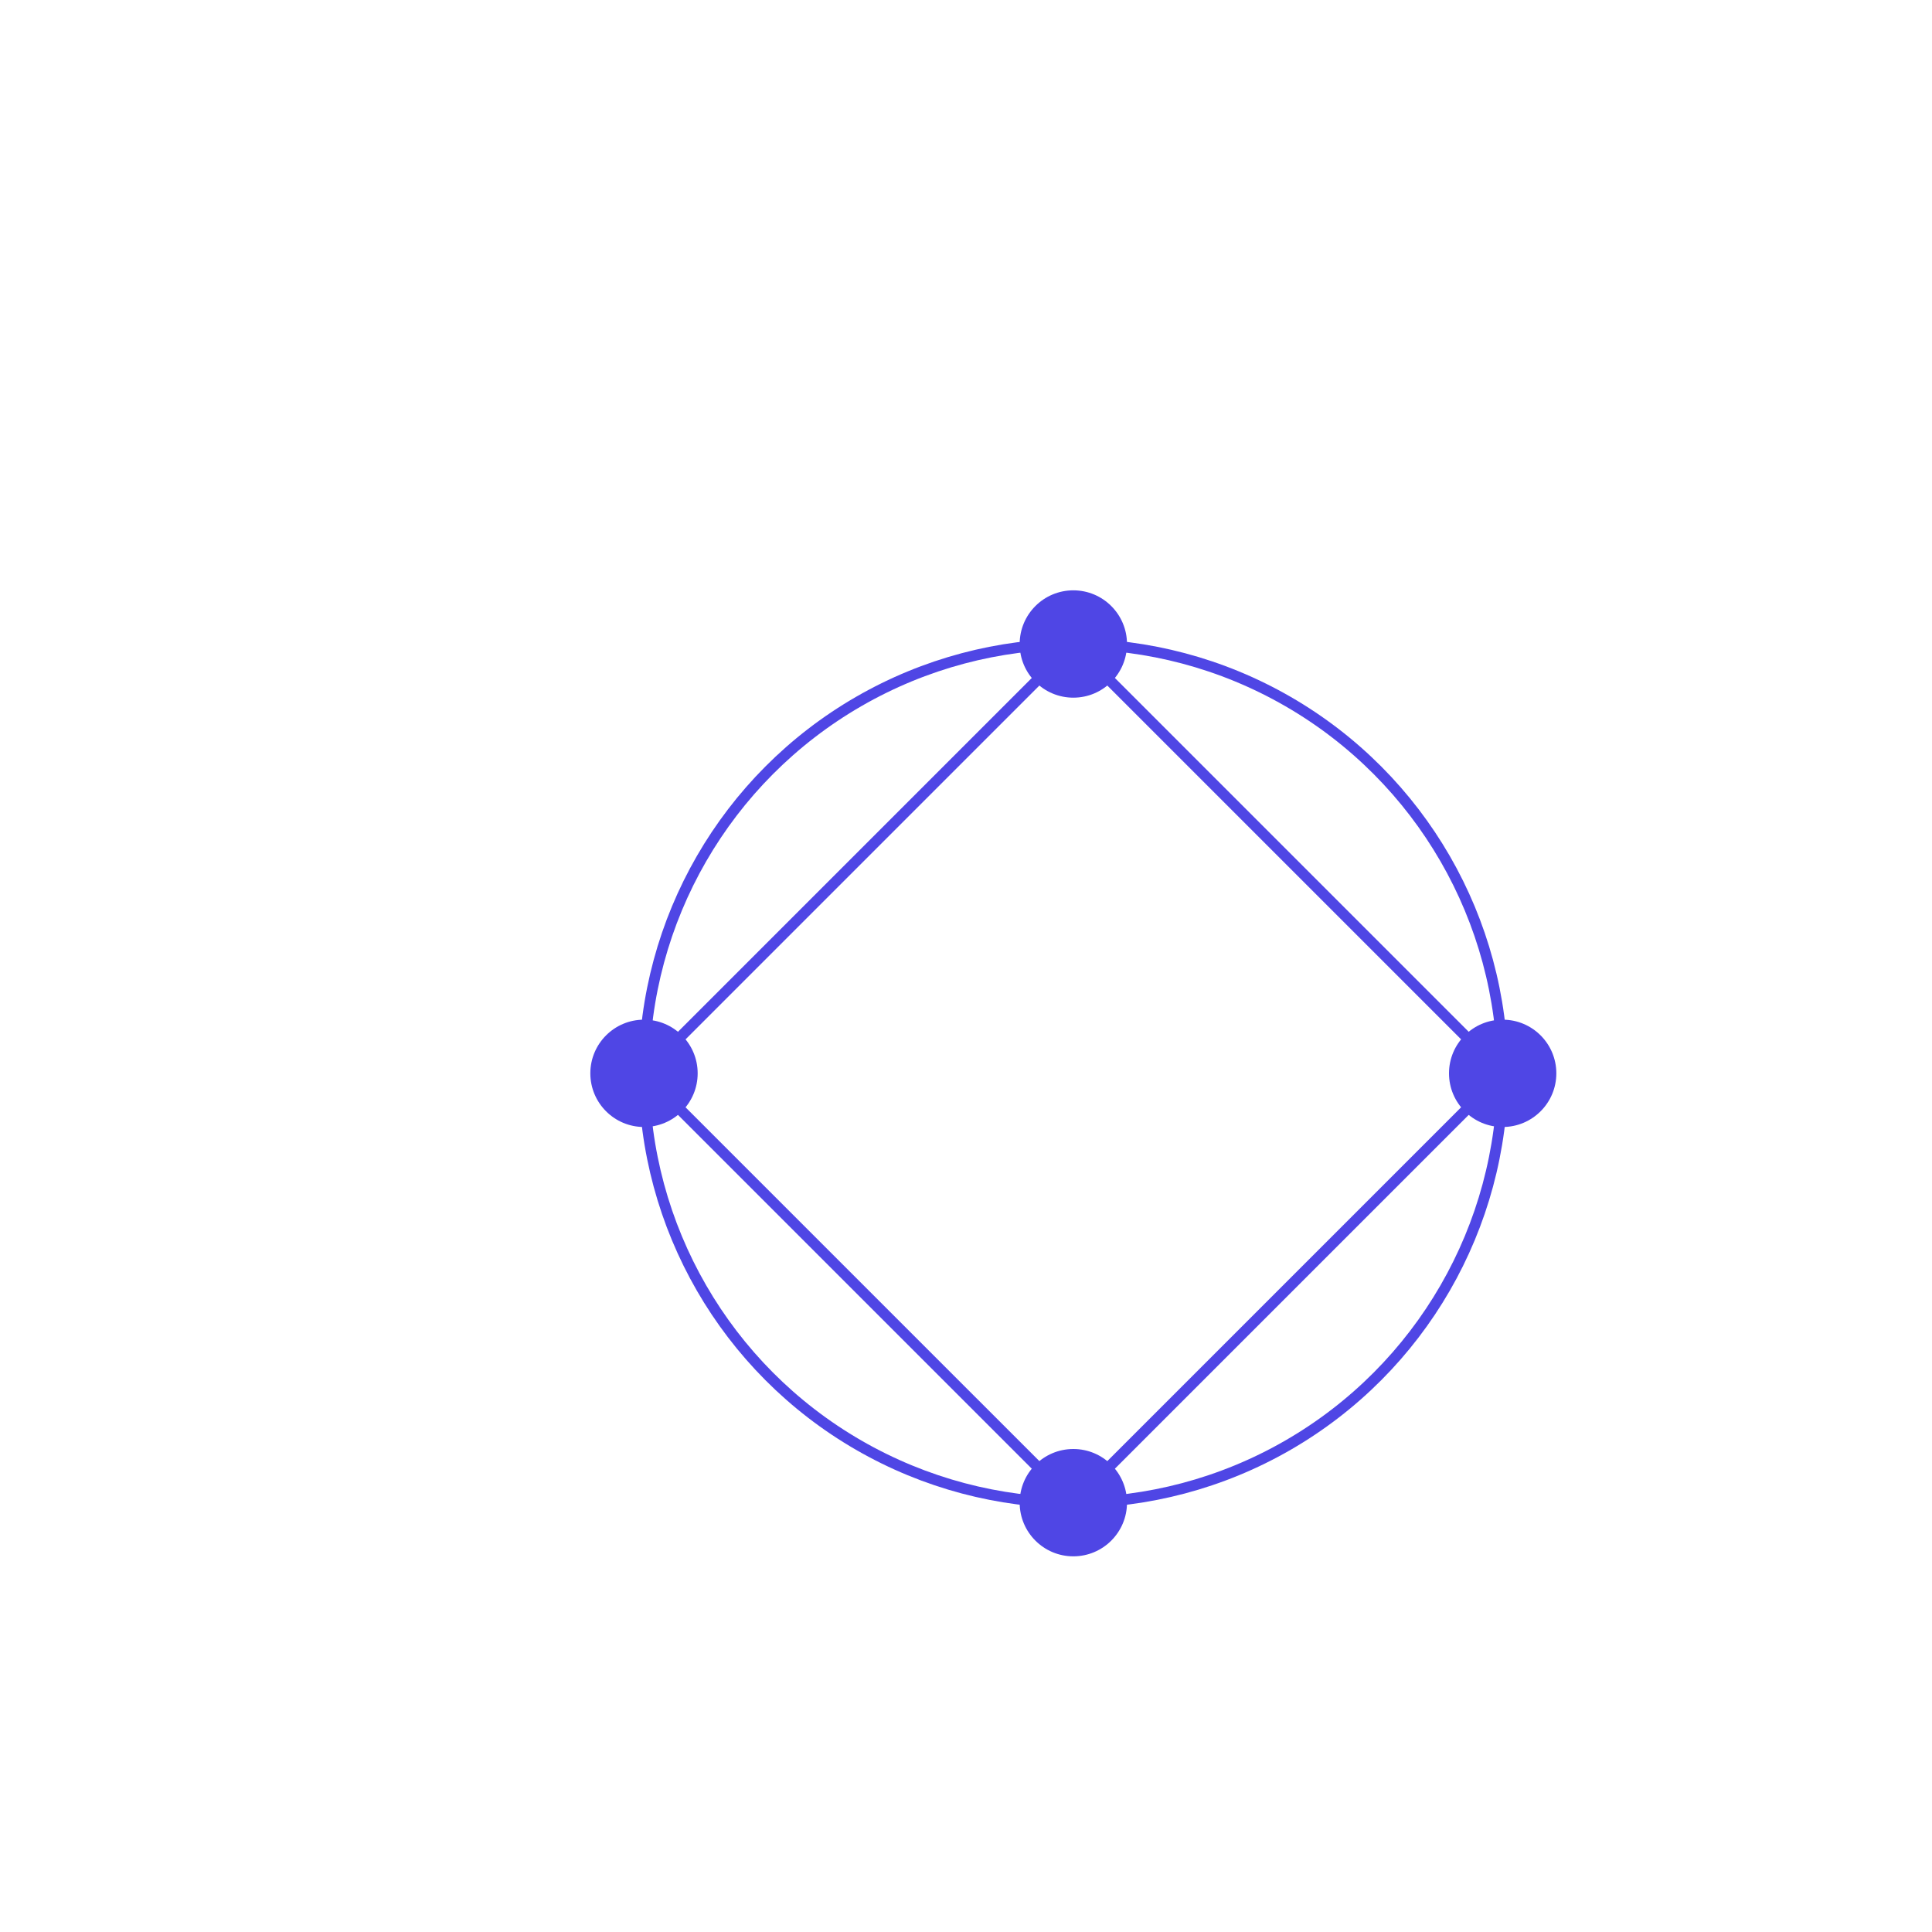 <svg xmlns="http://www.w3.org/2000/svg" width="180" height="180">

  <!-- "O" as a network of connections -->
  <circle cx="100" cy="100" r="40" fill="none" stroke="#4f46e5" strokeWidth="4"/>
  <circle cx="100" cy="60" r="5" fill="#4f46e5"/>
  <circle cx="140" cy="100" r="5" fill="#4f46e5"/>
  <circle cx="100" cy="140" r="5" fill="#4f46e5"/>
  <circle cx="60" cy="100" r="5" fill="#4f46e5"/>

  <line x1="100" y1="60" x2="140" y2="100" stroke="#4f46e5" strokeWidth="2"/>
  <line x1="140" y1="100" x2="100" y2="140" stroke="#4f46e5" strokeWidth="2"/>
  <line x1="100" y1="140" x2="60" y2="100" stroke="#4f46e5" strokeWidth="2"/>
  <line x1="60" y1="100" x2="100" y2="60" stroke="#4f46e5" strokeWidth="2"/>
</svg>